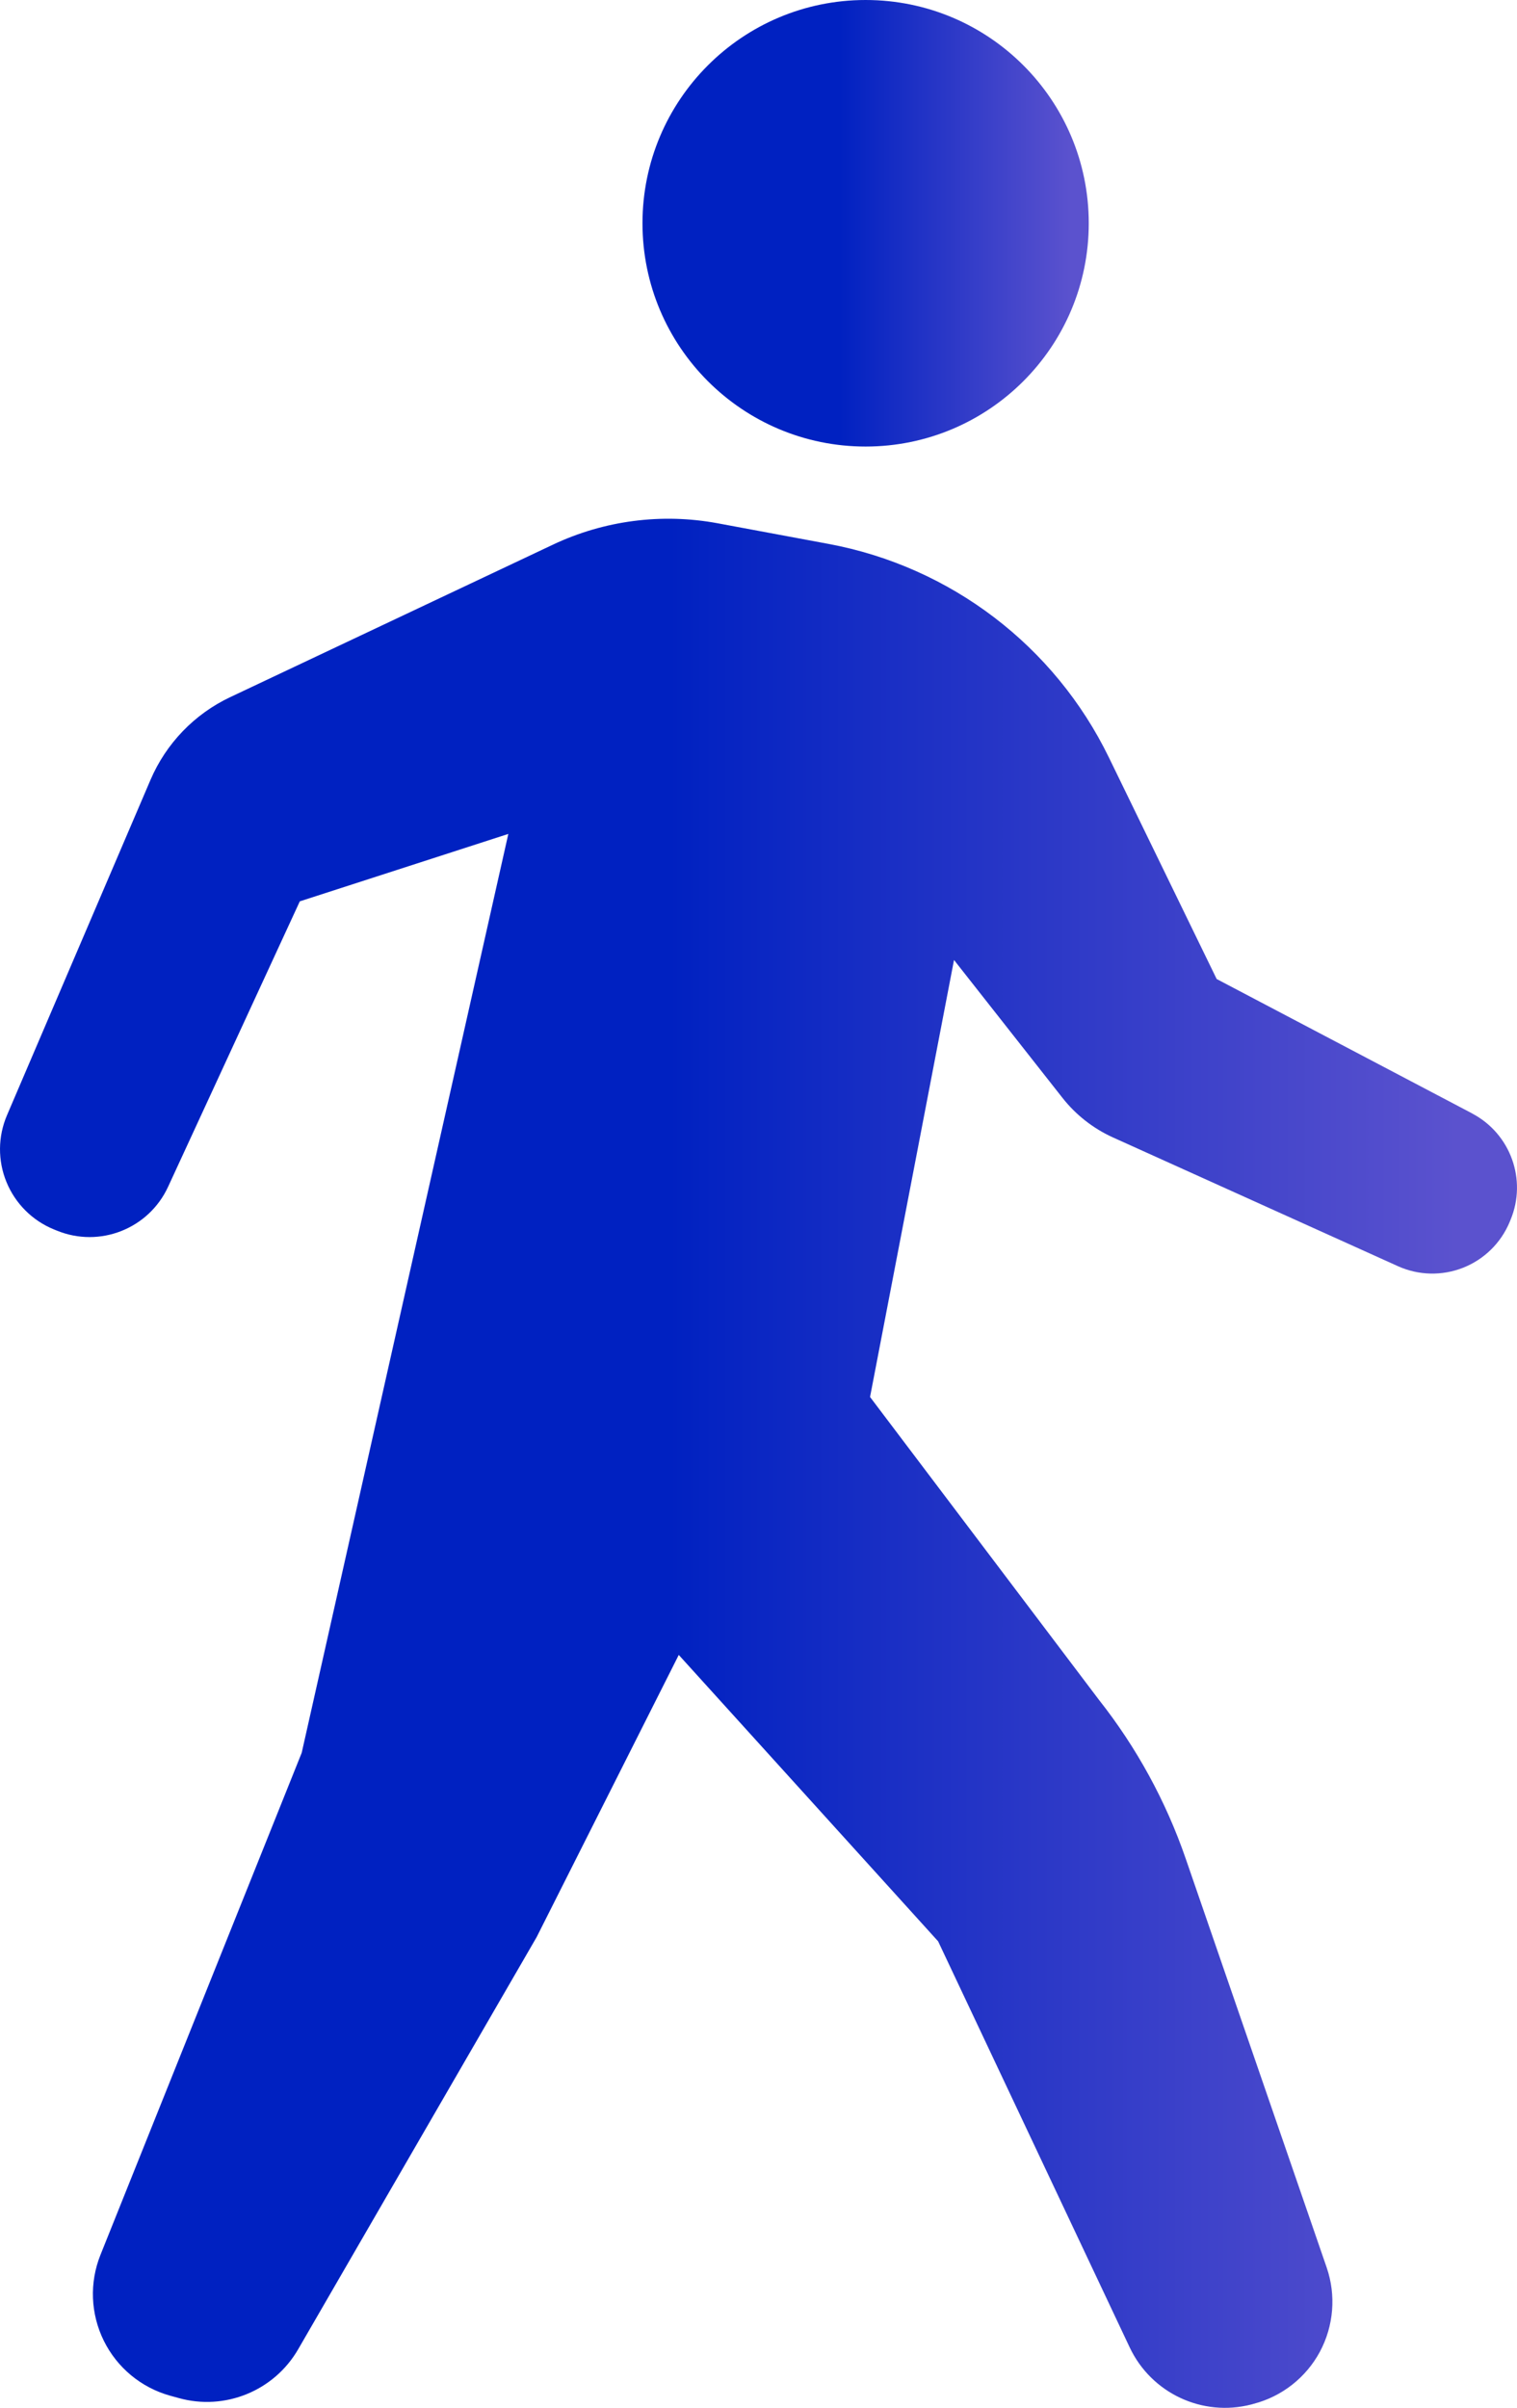 <?xml version="1.0" encoding="UTF-8"?>
<svg id="_レイヤー_2" data-name="レイヤー 2" xmlns="http://www.w3.org/2000/svg" xmlns:xlink="http://www.w3.org/1999/xlink" viewBox="0 0 98.007 155.466">
  <defs>
    <style>
      .cls-1 {
        fill: url(#_名称未設定グラデーション_8-2);
      }

      .cls-1, .cls-2 {
        stroke-width: 0px;
      }

      .cls-2 {
        fill: url(#_名称未設定グラデーション_8);
      }
    </style>
    <linearGradient id="_名称未設定グラデーション_8" data-name="名称未設定グラデーション 8" x1="41.508" y1="14.416" x2="70.34" y2="14.416" gradientUnits="userSpaceOnUse">
      <stop offset=".441" stop-color="#0021c1"/>
      <stop offset=".96" stop-color="#5b52ce"/>
    </linearGradient>
    <linearGradient id="_名称未設定グラデーション_8-2" data-name="名称未設定グラデーション 8" x1="0" y1="94.48" x2="98.007" y2="94.48" xlink:href="#_名称未設定グラデーション_8"/>
  </defs>
  <g id="_レイヤー_1-2" data-name="レイヤー 1">
    <g>
      <path class="cls-2" d="m55.925,28.832c7.961,0,14.415-6.454,14.415-14.417S63.886,0,55.925,0s-14.417,6.454-14.417,14.415c0,7.963,6.454,14.417,14.417,14.417Z"/>
      <path class="cls-1" d="m95.115,71.894l-16.511-8.681-6.96-14.298c-3.509-7.213-10.232-12.332-18.121-13.797l-7.16-1.332c-3.601-.667-7.321-.186-10.636,1.379l-20.851,9.846c-2.316,1.093-4.146,2.995-5.153,5.344L.451,72.009c-.589,1.376-.601,2.931-.033,4.312.567,1.385,1.668,2.486,3.05,3.053l.208.084c2.764,1.131,5.931-.117,7.182-2.828l8.511-18.432,13.472-4.354-13.349,59.329-13.002,32.419c-.72,1.796-.639,3.812.217,5.545.856,1.735,2.41,3.022,4.273,3.543l.562.155c2.989.834,6.162-.459,7.719-3.145l15.41-26.618,9.181-18.218,16.756,18.491,12.377,26.221c1.396,2.956,4.696,4.504,7.86,3.684l.139-.039c1.838-.476,3.39-1.696,4.29-3.367.893-1.671,1.054-3.643.437-5.436l-9.106-26.396c-1.279-3.712-3.175-7.179-5.608-10.26l-14.787-19.553,5.425-28.215,7.001,8.895c.865,1.101,1.985,1.98,3.261,2.559l18.418,8.316c1.332.601,2.85.637,4.21.1,1.36-.537,2.444-1.601,3.006-2.95l.058-.142c1.078-2.583.002-5.561-2.475-6.865Z"/>
    </g>
  </g>
</svg>